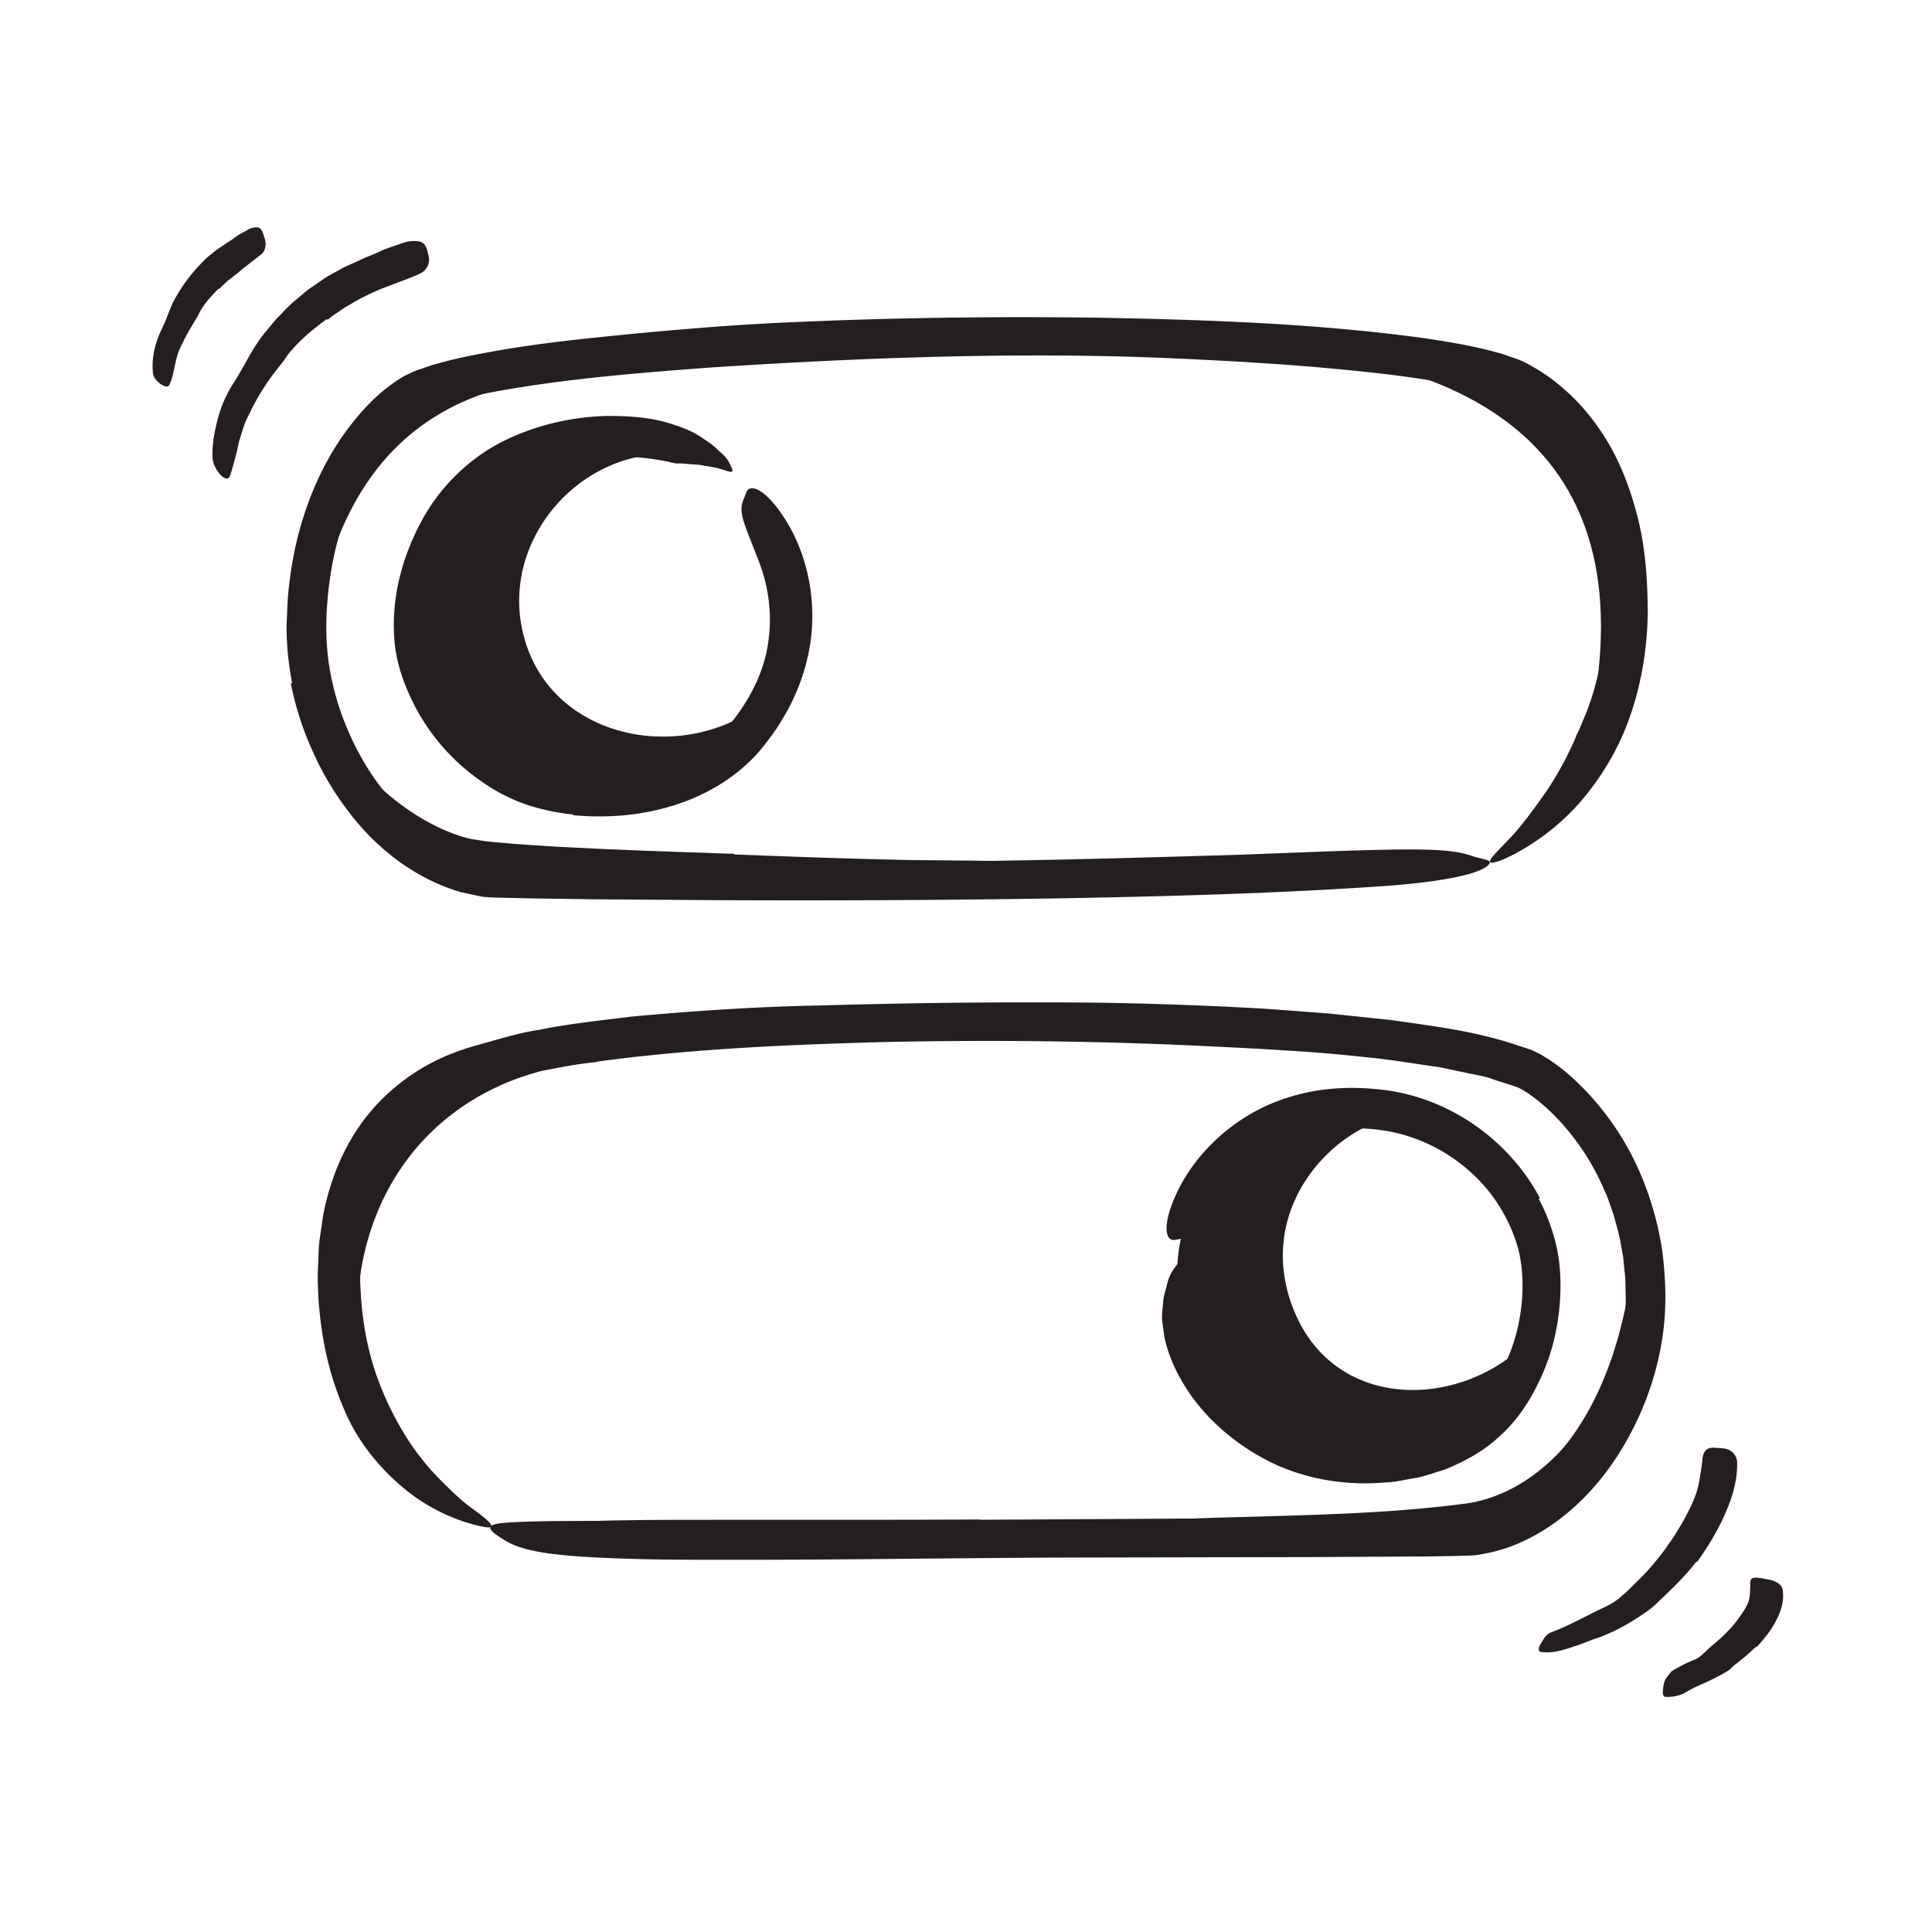 <svg xmlns="http://www.w3.org/2000/svg" id="Layer_3" width="128" height="128"><defs><style>.cls-1{fill:#231f20}</style></defs><path d="M105.38 47.83c3.84-18.89-9.15-23.48-19.6-24.67 0 0 7.74-.15 10.87.62 3.13.78 6.49 2.14 7.97 4.45s3.25 6.16 3.4 9-.85 9.4-.85 9.4l-1.79 1.21ZM39.73 70.35c-10.14.59-16.89 8.27-16 19.01 0 0-2.26-4.8-1.76-7.69.49-2.89 2.73-8.19 5.46-9.39s6.12-2.55 6.12-2.55l6.18.63Zm11.04-23.98c-5.36 4.52-14.89 2.68-16.24-5.01-1.1-6.33 4.73-12.28 11.22-11.15l-2.96-1.71s-7.59-.6-12.2 4.12-3.85 10.86-3.17 12.76c.68 1.91 4.71 6.38 7.95 7.01s6.56.39 9.11-.63 6.28-5.4 6.28-5.4Z" class="cls-1"/><path d="M39.41 24.84c-6.56.28-15.95 1.98-18.49 16.16 0 0-.35-5.29 1.06-8.68s4.47-6.42 6.47-7.06 7.23-1.41 7.23-1.41l3.74.99Zm9.24 31.77c3.87.15 7.74.29 11.62.37l4.24.04c4.98.1 9.97.15 14.95.13 2.21-.02 4.43-.08 6.62-.13 2.82-.06 5.64-.29 8.46-.17.88.02.77.07.03.25-.45.11-.97.24-1.52.38-.63.18-1.37.33-2.19.37-2.88.22-5.76.42-8.65.51-2.89.07-5.78.09-8.69.05-3.48-.05-7.09.05-10.65.05-3.91-.02-7.82-.06-11.73-.15-2.41-.04-4.81-.13-7.22-.21-3.65-.14-7.3-.3-10.93-.61-2.92-.06-5.72-1.36-7.94-3.17-.49-.41-.97-.81-1.42-1.28-1.66-1.73-1.84-2.57-1.73-3.21.02-.15.02-.31.05-.41.05-.16.25-.06.6.19.37.25.82.68 1.35 1.28 1.6 1.74 3.54 3.27 5.72 4.18.54.22 1.1.42 1.67.53l.85.13c.29.04.63.06.94.09 1.26.13 2.57.19 3.87.28 3.87.21 7.79.34 11.69.47v.04Z" class="cls-1"/><path d="M19.35 45.22c-.28-1.46-.43-3.05-.33-4.5.03-1.47.23-2.94.53-4.4.64-2.9 1.8-5.72 3.66-8.13.94-1.2 1.98-2.31 3.46-3.21.18-.11.42-.21.63-.32.21-.09.37-.14.56-.21.36-.12.73-.26 1.08-.35.71-.2 1.42-.37 2.12-.51 2.8-.58 5.57-.93 8.35-1.22 4.05-.42 8.09-.78 12.13-.98 7.13-.34 14.26-.44 21.39-.34 7.13.14 14.26.38 21.4 1.35 1.58.24 3.17.49 4.77.93.4.09.8.25 1.21.39.4.12.84.34 1.2.55.75.43 1.46.92 2.09 1.49 1.29 1.11 2.33 2.47 3.15 3.93.81 1.47 1.36 3.04 1.76 4.63.52 2.05.64 4.15.66 6.24-.03 2.1-.33 4.21-.96 6.24a17.2 17.2 0 0 1-2.94 5.63c-1.29 1.69-2.96 3.08-4.8 4.08-1.15.62-1.72.73-1.75.58-.05-.17.43-.62 1.16-1.4.76-.75 1.66-1.96 2.63-3.35.24-.35.46-.74.7-1.12.21-.41.46-.8.66-1.24.21-.43.43-.87.61-1.34.23-.45.4-.93.61-1.41.68-1.73 1.07-3.59 1.21-5.47.14-1.87.01-3.83-.28-5.69-.59-3.7-2.43-7.15-5.36-9.09a8 8 0 0 0-1.06-.6c-.42-.13-.79-.31-1.26-.42-.89-.26-1.86-.46-2.83-.63-1.95-.35-3.97-.59-5.99-.79-4.05-.41-8.15-.64-12.26-.82-9.84-.41-20.13-.03-30.19.63-5.51.41-11.08.86-16.37 2.02-.64.17-1.3.32-1.89.54l-.45.15-.34.17c-.24.15-.49.3-.73.5-.97.74-1.83 1.76-2.55 2.83-1.46 2.16-2.39 4.7-2.81 7.32-.26 1.6-.38 3.29-.27 4.89.11 1.61.48 3.21 1.04 4.74 1.13 3.04 3.05 5.88 5.69 7.67.99.7 2.1 1.16 3.25 1.45.28.05.6.15.84.17l.92.04 1.94.05 7.78.13c5.19.06 10.37.09 15.52.08 8-.02 15.85-.24 23.75-.48 1.74-.07 3.44-.13 5.19-.2 6.5-.23 8.52-.21 9.95.29.34.11.75.2 1 .27.21.07.25.19 0 .4-.06.05-.14.11-.25.16-.09.05-.17.09-.28.13-.21.09-.48.19-.77.26-1.2.33-3.06.59-5.46.77-7.1.49-14.37.69-21.75.82-7.38.12-14.86.15-22.36.12l-8.36-.06-4.19-.06-2.12-.05-.57-.02-.4-.03c-.12-.02-.21-.04-.31-.06l-1.21-.26c-3.17-.95-5.75-3.06-7.55-5.52-.93-1.23-1.69-2.56-2.3-3.95a20.5 20.5 0 0 1-1.38-4.34l.06-.03Z" class="cls-1"/><path d="M37.94 53.96c-1.07-.11-2.07-.32-3.14-.68-1.07-.38-2.03-.89-2.9-1.51a13.8 13.8 0 0 1-4.26-4.7c-.74-1.37-1.33-2.87-1.49-4.45-.27-2.79.42-5.48 1.64-7.84 1.22-2.4 3.23-4.4 5.61-5.58 2.12-1.04 4.44-1.57 6.73-1.64 1.47-.01 2.97.07 4.4.54.71.23 1.42.49 2.05.95.32.21.63.41.91.69.28.27.59.48.78.84.47.88.29.74-.48.51-.36-.13-.92-.2-1.49-.3-.32-.02-.64-.04-.97-.07-.16-.02-.34-.02-.52-.01-.16-.04-.34-.06-.5-.11-4.89-1.02-10.48.1-13.53 4.15-.12.15-.24.29-.35.45l-.28.51c-.18.34-.38.68-.54 1.03-.27.75-.57 1.5-.69 2.29-.32 1.56-.28 3.15.11 4.65.43 1.65 1.32 3.19 2.53 4.47 1.22 1.26 2.74 2.33 4.35 2.85 2.1.63 4.42.72 6.59.25 1.65-.34 3.24-1.01 4.55-2.02.67-.5 1.22-1.09 1.72-1.77.5-.69.96-1.41 1.3-2.17 1.12-2.36 1.19-5 .46-7.37-.16-.52-.37-1.02-.57-1.54-.75-1.91-1.04-2.54-.68-3.33.08-.18.13-.39.22-.53.29-.47 1.25.01 2.27 1.51 1.53 2.19 2.29 5.14 1.98 8.09a13.3 13.3 0 0 1-1.22 4.24c-.31.67-.69 1.29-1.08 1.91-.42.59-.83 1.17-1.37 1.76-1.59 1.7-3.62 2.8-5.71 3.41-2.1.62-4.27.76-6.4.57v-.06Zm54.69 19.98c-4.38.73-9.46 6.17-6.99 12.66 2.68 7.05 11.29 6.78 15.65 2.19 0 0-2.38 7.15-9.18 8.05-5.08.68-8.37-.7-10.47-2.86s-3.56-3.82-3.68-8.28c-.14-5.17 1.55-6.8 2.82-8.29 2.89-3.38 6-4.2 8.24-3.84 1.95.31 3.62.36 3.62.36Zm15.53 9.77c-1.63 13.43-9.25 17.22-14.55 17.22l.63 1.39s6.64.66 10.31-3.93c2.2-2.74 3.61-7.13 3.61-7.13z" class="cls-1"/><path d="M64.93 100.75c4.02 0 8.05 0 12.07-.08 1.47-.02 2.93-.11 4.4-.14 5.16-.15 10.36-.23 15.43-.88 2.18-.23 4.2-1.3 5.82-2.79 1.05-.95 1.92-2.08 2.7-3.27.81-1.18 1.56-2.42 2.23-3.72.42-.81.45-.67.32.11-.14.78-.36 2.26-1.1 3.87-1.46 2.72-3.72 5.24-6.7 6.61l-.56.24c-.2.06-.41.11-.61.16-.41.1-.83.21-1.23.29l-2.3.28c-1.52.11-3.04.24-4.55.28-3.63.15-7.38.36-11.07.47-4.06.11-8.13.15-12.19.18-2.5 0-5 .01-7.5.01-3.78-.01-7.59-.02-11.34-.04-2.92.03-5.79.06-8.68.1-.64 0-1.26 0-1.9-.03-1.19-.05-1.98-.1-2.52-.23-.55-.15-.86-.3-1.1-.49-.11-.09-.26-.17-.32-.24-.11-.12.09-.22.52-.33.44-.1 1.12-.24 1.98-.25 5.15-.24 10.57-.15 16.03-.17 4.05 0 8.12 0 12.18-.01v.04Z" class="cls-1"/><path d="M107.26 89.72c.31-1.2.44-2.41.45-3.64-.02-.62 0-1.25-.08-1.87l-.09-.93-.17-.92c-.09-.62-.3-1.2-.44-1.81-.22-.58-.38-1.18-.66-1.74a15.7 15.7 0 0 0-1.84-3.21c-.73-.99-1.58-1.91-2.51-2.66-.45-.36-.97-.72-1.37-.9-.54-.19-1.16-.37-1.74-.57-.57-.21-1.26-.29-1.88-.44-.64-.12-1.27-.29-1.93-.38-1.32-.18-2.62-.41-3.96-.55-1.94-.21-3.89-.4-5.85-.5-1.96-.14-3.92-.22-5.88-.32-6.92-.32-13.87-.39-20.81-.24-6.93.19-13.9.5-20.69 1.55l-2.24.41c-.75.12-1.44.38-2.16.56l-1.14.33c-.36.11-.7.21-1.04.34-.67.25-1.32.57-1.93.93-2.44 1.48-4.19 3.93-4.87 6.72-.27.88-.36 1.82-.5 2.74-.02.94-.11 1.88-.04 2.82.09 1.88.4 3.75 1 5.52a20.5 20.5 0 0 0 2.5 4.97c.55.75 1.14 1.48 1.8 2.13.66.66 1.33 1.33 2.1 1.89 1.92 1.37 1.58 1.52-.51.88-1.03-.35-2.51-.97-4-2.21-1.48-1.22-3.06-3-4.01-5.31-.87-2.02-1.38-4.18-1.59-6.34-.06-.54-.1-1.08-.11-1.62-.03-.54-.02-1.08.01-1.63.03-.54.02-1.09.1-1.63l.24-1.64c.43-2.18 1.28-4.37 2.68-6.24 1.4-1.86 3.32-3.34 5.43-4.24.53-.23 1.07-.42 1.61-.59l1.45-.41c1.05-.3 2.1-.59 3.12-.74 2.06-.42 4.1-.62 6.14-.88 4.08-.37 8.15-.65 12.23-.73 4.88-.14 9.85-.22 14.85-.21 5-.01 10.03.14 15.02.43l4.11.31 4.11.43c2.75.4 5.48.71 8.26 1.64l1.04.34.57.28.5.3c.64.42 1.23.88 1.76 1.38 1.08 1 2.01 2.12 2.81 3.32 1.6 2.42 2.59 5.2 3.02 8.04.22 1.75.29 3.51.07 5.29-.22 1.76-.69 3.48-1.37 5.11-1.36 3.23-3.53 6.22-6.61 8.13-1.16.71-2.45 1.27-3.81 1.51l-.51.1c-.17.02-.42.04-.57.04l-.97.03-1.92.03-7.65.04-15.23.03c-7.86.02-15.56.16-23.34.15-1.71 0-3.39 0-5.12-.03-6.4-.14-8.48-.48-9.8-1.35-.29-.19-.7-.44-.79-.64-.08-.16.04-.25.24-.32.14-.06.59-.11 1.13-.14 1.13-.07 2.94-.1 5.26-.09 13.83 0 28.47-.1 43.15-.18l8.18-.06 4.09-.05 2.03-.04.84-.03.81-.17c1.09-.28 2.14-.77 3.11-1.44.95-.7 1.82-1.54 2.6-2.49 1.52-1.92 2.63-4.24 3.21-6.65h.07Z" class="cls-1"/><path d="M101.94 79.42c.51.94.87 1.92 1.14 2.98.26 1.09.33 2.14.3 3.18-.06 2.07-.51 4.13-1.45 6.02-.65 1.38-1.56 2.69-2.74 3.7-1.02.93-2.25 1.56-3.48 2.07-.64.18-1.27.43-1.91.55-.65.09-1.28.27-1.93.29-2.57.24-5.25-.17-7.59-1.29-2.07-1.01-3.92-2.49-5.28-4.34-.86-1.2-1.55-2.54-1.86-4.02l-.15-1.12c-.02-.38.04-.76.07-1.13.01-.37.14-.74.23-1.1.08-.36.2-.71.41-1.04.53-.78.51-.59.68.19.07.2.07.41.14.66.08.26.17.52.26.8.18.56.55 1.14.7 1.76.69 2.2 2.05 4.27 3.98 5.69 1.91 1.42 4.25 2.27 6.78 2.46 1.52.03 3.11-.16 4.54-.72a9.3 9.3 0 0 0 3.63-2.64c1.08-1.26 1.81-2.85 2.17-4.54.37-1.68.41-3.51 0-5.11-.57-2.05-1.78-3.94-3.44-5.32a11.2 11.2 0 0 0-4.31-2.26c-1.57-.42-3.29-.48-4.9-.26-2.53.37-4.72 1.74-6.27 3.6-.34.42-.64.85-.96 1.28-1.18 1.63-1.55 2.19-2.4 2.3-.19.03-.39.09-.56.09-.55 0-.66-1.05.03-2.68 1-2.41 3.01-4.6 5.58-5.94 1.29-.67 2.7-1.1 4.13-1.31 1.44-.2 2.85-.18 4.28 0 4.34.56 8.24 3.35 10.26 7.15l-.05.04ZM21.66 21.13c-.81.6-1.63 1.25-2.31 2.04-.27.27-.45.61-.69.91-.86 1.04-1.62 2.2-2.2 3.46-.3.54-.44 1.15-.63 1.73-.08.38-.15.77-.27 1.14-.1.38-.19.76-.34 1.14-.09.24-.32.19-.56-.04s-.54-.68-.58-1.19c-.04-.9.14-1.77.36-2.62.23-.85.6-1.67 1.09-2.41.57-.89 1.03-1.88 1.65-2.76.34-.48.74-.93 1.11-1.38.42-.42.81-.87 1.27-1.25l.84-.7.9-.62c.44-.33.96-.56 1.43-.84.5-.23 1.01-.46 1.51-.69.4-.15.79-.32 1.18-.51.4-.15.82-.29 1.24-.43.18-.07.37-.12.56-.13.72-.06.96.1 1.11.7.03.14.07.27.09.41.05.46-.21.87-.62 1.05-1.23.56-2.42.86-3.59 1.48-.45.19-.85.48-1.29.7-.4.29-.84.54-1.22.87l-.04-.04Zm-7.18-2c-.4.39-.8.83-1.13 1.34-.13.18-.19.39-.31.58-.41.66-.82 1.36-1.15 2.11-.15.33-.22.68-.3 1.03-.1.45-.16.89-.38 1.33-.07.14-.3.1-.53-.05s-.51-.42-.54-.72c-.12-1.04.14-2.05.59-2.98.28-.55.46-1.16.73-1.73.32-.62.7-1.21 1.14-1.76.27-.34.56-.66.87-.97.22-.25.5-.44.75-.66.27-.2.55-.37.82-.57.23-.13.44-.28.65-.44.22-.14.46-.27.7-.4.1-.06.21-.12.33-.14.43-.11.6 0 .75.48.03.11.07.22.1.33.08.38-.03.73-.22.9-.6.5-1.11.84-1.62 1.3-.21.14-.4.32-.62.47-.19.19-.41.36-.59.57l-.04-.03Zm97.9 84.34c-.63.83-1.39 1.58-2.14 2.3-.28.26-.54.53-.84.78-1.08.8-2.24 1.49-3.48 1.94-.56.17-1.08.43-1.63.59-.69.23-1.4.47-2.16.37-.23-.02-.23-.21-.09-.48.15-.25.38-.72.75-.83 1.29-.49 2.41-1.15 3.64-1.72.36-.18.72-.4 1.02-.69.32-.26.62-.56.91-.86.67-.62 1.27-1.33 1.84-2.07.33-.47.68-.93.97-1.44.46-.75.88-1.54 1.19-2.37.22-.65.3-1.34.4-2.02.02-.15.03-.3.05-.45.13-.54.37-.65 1-.59.15.01.3.02.44.04.48.08.8.42.84.89.04 1.36-.42 2.68-1.03 3.94-.46.94-1.02 1.84-1.63 2.69l-.05-.03Zm3.96 5.63c-.44.42-.9.82-1.38 1.18-.18.13-.3.31-.49.42-.65.41-1.36.72-2.03 1.02-.3.14-.58.29-.86.46-.38.18-.8.27-1.25.24-.14-.01-.18-.18-.16-.42s.07-.61.21-.8c.13-.17.25-.35.38-.48.16-.1.31-.19.47-.27.32-.18.65-.34 1.01-.48.44-.17.73-.56 1.08-.85.38-.33.78-.65 1.13-1.03.23-.22.43-.47.62-.71.28-.39.58-.77.75-1.22.14-.35.12-.75.14-1.11 0-.08-.02-.17 0-.25.04-.29.22-.33.84-.22l.43.08c.48.1.82.35.87.63.15.86-.17 1.66-.59 2.37-.31.54-.72 1.01-1.13 1.47z" class="cls-1"/></svg>